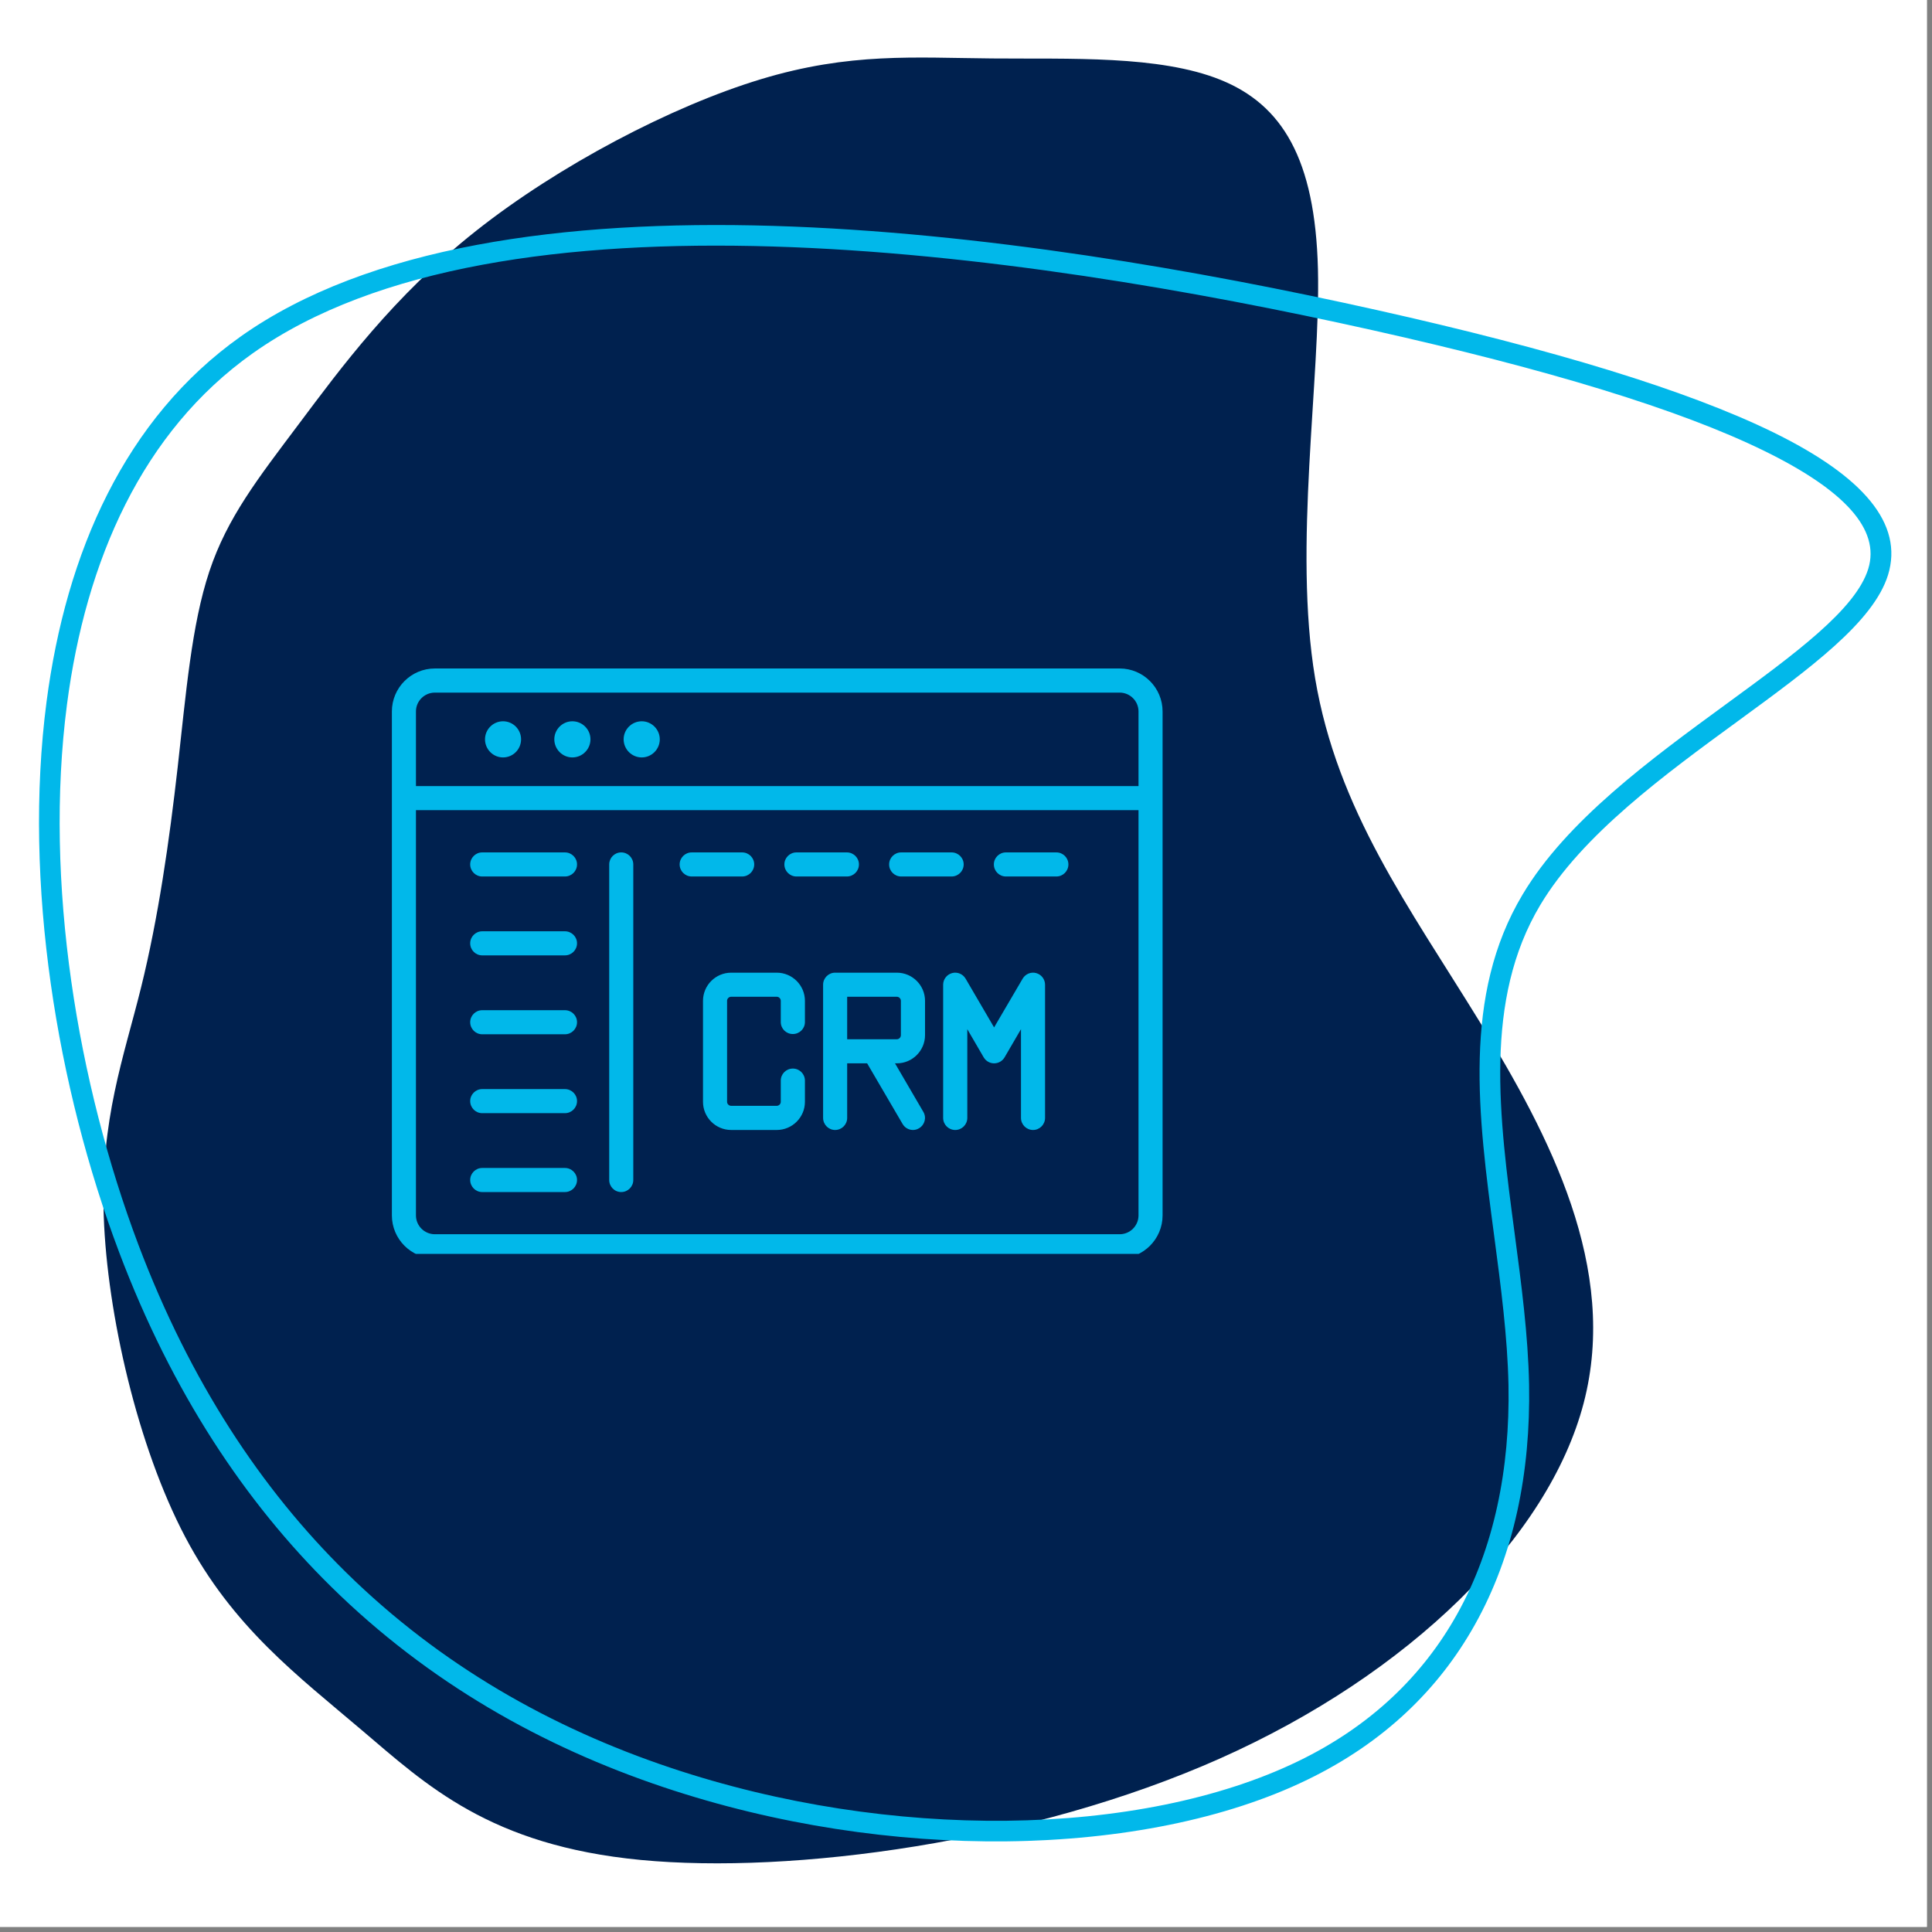<svg xmlns="http://www.w3.org/2000/svg" xmlns:xlink="http://www.w3.org/1999/xlink" width="125" zoomAndPan="magnify" viewBox="0 0 93.75 93.75" height="125" preserveAspectRatio="xMidYMid meet" version="1.0"><rect x="0" y="0" width="93.75" height="93.75" fill="#808080" stroke="none"/><defs><clipPath id="d3c407bf47"><path d="M 0 0 L 93.5 0 L 93.5 93.5 L 0 93.5 Z M 0 0 " clip-rule="nonzero"/></clipPath><clipPath id="8e3a69be03"><path d="M 5 2.527 L 78 2.527 L 78 90.793 L 5 90.793 Z M 5 2.527 " clip-rule="nonzero"/></clipPath><clipPath id="c126df22a4"><path d="M 1.117 10 L 92 10 L 92 90 L 1.117 90 Z M 1.117 10 " clip-rule="nonzero"/></clipPath><clipPath id="b7d5b92208"><path d="M 19.016 32.422 L 56.414 32.422 L 56.414 60.844 L 19.016 60.844 Z M 19.016 32.422 " clip-rule="nonzero"/></clipPath></defs><g clip-path="url(#d3c407bf47)"><path fill="#ffffff" d="M 0 0 L 93.5 0 L 93.5 93.5 L 0 93.5 Z M 0 0 " fill-opacity="1" fill-rule="nonzero"/><path fill="#ffffff" d="M 0 0 L 93.5 0 L 93.5 93.5 L 0 93.5 Z M 0 0 " fill-opacity="1" fill-rule="nonzero"/></g><g clip-path="url(#8e3a69be03)"><path fill="#00214f" d="M 36.922 3.844 C 32.602 5.148 27.109 8.031 23.09 11.211 C 19.07 14.391 16.523 17.879 14.516 20.555 C 12.504 23.234 11.031 25.113 10.16 27.723 C 9.289 30.336 9.023 33.684 8.621 37.234 C 8.219 40.785 7.684 44.535 6.844 47.922 C 6.008 51.305 4.867 54.316 5.035 59.039 C 5.203 63.762 6.676 70.195 8.988 74.582 C 11.301 78.969 14.449 81.312 17.562 83.961 C 20.68 86.605 23.758 89.551 31.094 90.254 C 38.43 90.957 50.02 89.418 59.195 85.332 C 68.371 81.246 75.141 74.613 76.848 68.082 C 78.555 61.551 75.207 55.121 71.789 49.562 C 68.371 44.004 64.891 39.312 63.816 32.914 C 62.746 26.52 64.086 18.41 63.953 13.055 C 63.816 7.695 62.211 5.082 59.23 3.875 C 56.25 2.672 51.895 2.871 48.141 2.836 C 44.391 2.805 41.242 2.535 36.922 3.844 Z M 36.922 3.844 " fill-opacity="1" fill-rule="evenodd"/></g><g clip-path="url(#c126df22a4)"><path fill="#01b8ea" d="M 66.59 16.02 C 58.074 14.117 47.469 12.262 37.488 11.961 C 27.559 11.664 18.254 12.898 12.262 17.145 C 6.906 20.941 4.164 27.184 3.25 34.184 C 2.125 42.82 3.773 52.598 6.715 60.398 C 9.234 67.062 12.699 72.277 16.793 76.301 C 21.383 80.816 26.777 83.848 32.516 85.773 C 37.883 87.574 43.559 88.406 48.832 88.352 C 54.227 88.293 59.199 87.301 62.996 85.461 C 66.531 83.75 69.043 81.293 70.691 78.355 C 72.504 75.117 73.273 71.285 73.199 67.215 C 73.152 64.867 72.828 62.418 72.504 59.969 C 71.73 54.133 70.953 48.297 73.887 43.402 C 76.023 39.82 80.105 36.84 83.754 34.172 C 87.09 31.734 90.051 29.57 90.656 27.605 C 91.25 25.688 89.5 23.785 85.609 21.879 C 81.504 19.867 75.094 17.922 66.59 16.02 Z M 37.512 10.961 C 47.574 11.262 58.242 13.129 66.805 15.043 C 75.383 16.961 81.871 18.934 86.051 20.98 C 90.445 23.133 92.375 25.43 91.617 27.898 C 90.91 30.184 87.82 32.441 84.348 34.98 C 80.773 37.59 76.777 40.512 74.742 43.914 C 71.992 48.516 72.742 54.176 73.496 59.84 C 73.824 62.309 74.152 64.785 74.199 67.199 C 74.273 71.441 73.473 75.445 71.562 78.848 C 69.82 81.957 67.168 84.555 63.434 86.363 C 59.508 88.27 54.383 89.289 48.84 89.352 C 43.461 89.41 37.672 88.559 32.199 86.723 C 26.32 84.754 20.801 81.645 16.09 77.016 C 11.895 72.891 8.348 67.562 5.777 60.754 C 2.781 52.816 1.109 42.863 2.258 34.055 C 3.207 26.797 6.07 20.305 11.68 16.328 C 17.879 11.938 27.395 10.66 37.512 10.961 Z M 37.512 10.961 " fill-opacity="1" fill-rule="evenodd"/></g><g clip-path="url(#b7d5b92208)"><path fill="#01b8ea" d="M 54.332 32.438 L 21.102 32.438 C 19.949 32.438 19.016 33.375 19.016 34.523 L 19.016 58.977 C 19.016 60.125 19.949 61.062 21.102 61.062 L 54.332 61.062 C 55.48 61.062 56.414 60.125 56.414 58.977 L 56.414 34.523 C 56.414 33.375 55.48 32.438 54.332 32.438 Z M 21.102 33.609 L 54.332 33.609 C 54.836 33.609 55.246 34.02 55.246 34.523 L 55.246 38.145 L 20.184 38.145 L 20.184 34.523 C 20.184 34.02 20.594 33.609 21.102 33.609 Z M 54.332 59.891 L 21.102 59.891 C 20.594 59.891 20.184 59.48 20.184 58.977 L 20.184 39.312 L 55.246 39.312 L 55.246 58.977 C 55.246 59.48 54.836 59.891 54.332 59.891 Z M 39.059 48.566 L 39.059 49.594 C 39.059 49.918 38.797 50.176 38.473 50.176 C 38.148 50.176 37.887 49.918 37.887 49.594 L 37.887 48.566 C 37.887 48.457 37.797 48.367 37.691 48.367 L 35.48 48.367 C 35.371 48.367 35.281 48.457 35.281 48.566 L 35.281 53.465 C 35.281 53.57 35.371 53.66 35.48 53.66 L 37.691 53.66 C 37.797 53.66 37.887 53.57 37.887 53.465 L 37.887 52.438 C 37.887 52.113 38.148 51.852 38.473 51.852 C 38.797 51.852 39.059 52.113 39.059 52.438 L 39.059 53.465 C 39.059 54.219 38.445 54.832 37.691 54.832 L 35.48 54.832 C 34.727 54.832 34.113 54.219 34.113 53.465 L 34.113 48.566 C 34.113 47.812 34.727 47.199 35.48 47.199 L 37.691 47.199 C 38.445 47.199 39.059 47.812 39.059 48.566 Z M 43.52 47.199 L 40.523 47.199 C 40.203 47.199 39.941 47.461 39.941 47.781 L 39.941 54.246 C 39.941 54.57 40.203 54.832 40.523 54.832 C 40.848 54.832 41.109 54.57 41.109 54.246 L 41.109 51.598 L 42.078 51.598 L 43.797 54.539 C 43.906 54.727 44.102 54.832 44.301 54.832 C 44.402 54.832 44.504 54.805 44.594 54.75 C 44.875 54.586 44.969 54.23 44.805 53.953 L 43.43 51.598 L 43.52 51.598 C 44.273 51.598 44.887 50.984 44.887 50.23 L 44.887 48.566 C 44.887 47.812 44.273 47.199 43.52 47.199 Z M 43.715 50.23 C 43.715 50.34 43.625 50.43 43.516 50.43 L 41.109 50.43 L 41.109 48.367 L 43.516 48.367 C 43.625 48.367 43.715 48.457 43.715 48.566 Z M 50.711 47.781 L 50.711 54.246 C 50.711 54.57 50.449 54.832 50.129 54.832 C 49.805 54.832 49.543 54.57 49.543 54.246 L 49.543 49.941 L 48.746 51.309 C 48.641 51.488 48.449 51.598 48.238 51.598 C 48.031 51.598 47.84 51.488 47.734 51.309 L 46.938 49.941 L 46.938 54.246 C 46.938 54.57 46.676 54.832 46.352 54.832 C 46.027 54.832 45.766 54.57 45.766 54.246 L 45.766 47.781 C 45.766 47.52 45.945 47.289 46.199 47.219 C 46.453 47.148 46.723 47.262 46.855 47.488 L 48.238 49.855 L 49.625 47.488 C 49.758 47.262 50.027 47.148 50.281 47.219 C 50.535 47.289 50.711 47.52 50.711 47.781 Z M 28 41.945 C 28 42.27 27.738 42.531 27.414 42.531 L 23.398 42.531 C 23.078 42.531 22.816 42.27 22.816 41.945 C 22.816 41.625 23.078 41.363 23.398 41.363 L 27.414 41.363 C 27.738 41.363 28 41.625 28 41.945 Z M 28 45.773 C 28 46.098 27.738 46.359 27.414 46.359 L 23.398 46.359 C 23.078 46.359 22.816 46.098 22.816 45.773 C 22.816 45.453 23.078 45.191 23.398 45.191 L 27.414 45.191 C 27.738 45.191 28 45.453 28 45.773 Z M 28 49.602 C 28 49.926 27.738 50.188 27.414 50.188 L 23.398 50.188 C 23.078 50.188 22.816 49.926 22.816 49.602 C 22.816 49.281 23.078 49.02 23.398 49.02 L 27.414 49.02 C 27.738 49.02 28 49.281 28 49.602 Z M 28 53.43 C 28 53.754 27.738 54.016 27.414 54.016 L 23.398 54.016 C 23.078 54.016 22.816 53.754 22.816 53.43 C 22.816 53.109 23.078 52.848 23.398 52.848 L 27.414 52.848 C 27.738 52.848 28 53.109 28 53.43 Z M 28 57.258 C 28 57.582 27.738 57.844 27.414 57.844 L 23.398 57.844 C 23.078 57.844 22.816 57.582 22.816 57.258 C 22.816 56.938 23.078 56.676 23.398 56.676 L 27.414 56.676 C 27.738 56.676 28 56.938 28 57.258 Z M 30.73 41.945 L 30.73 57.258 C 30.73 57.582 30.469 57.844 30.145 57.844 C 29.82 57.844 29.562 57.582 29.562 57.258 L 29.562 41.945 C 29.562 41.625 29.82 41.363 30.145 41.363 C 30.469 41.363 30.73 41.625 30.73 41.945 Z M 36.012 42.531 L 33.566 42.531 C 33.242 42.531 32.98 42.27 32.98 41.945 C 32.98 41.625 33.242 41.363 33.566 41.363 L 36.012 41.363 C 36.336 41.363 36.598 41.625 36.598 41.945 C 36.598 42.27 36.336 42.531 36.012 42.531 Z M 38.062 41.945 C 38.062 41.625 38.324 41.363 38.648 41.363 L 41.094 41.363 C 41.418 41.363 41.68 41.625 41.68 41.945 C 41.68 42.27 41.418 42.531 41.094 42.531 L 38.648 42.531 C 38.324 42.531 38.062 42.27 38.062 41.945 Z M 43.145 41.945 C 43.145 41.625 43.406 41.363 43.73 41.363 L 46.176 41.363 C 46.5 41.363 46.762 41.625 46.762 41.945 C 46.762 42.27 46.5 42.531 46.176 42.531 L 43.73 42.531 C 43.406 42.531 43.145 42.27 43.145 41.945 Z M 51.844 41.945 C 51.844 42.27 51.582 42.531 51.262 42.531 L 48.812 42.531 C 48.488 42.531 48.227 42.27 48.227 41.945 C 48.227 41.625 48.488 41.363 48.812 41.363 L 51.262 41.363 C 51.582 41.363 51.844 41.625 51.844 41.945 Z M 23.535 35.875 C 23.535 35.395 23.926 35 24.41 35 C 24.895 35 25.285 35.395 25.285 35.875 C 25.285 36.359 24.895 36.754 24.41 36.754 C 23.926 36.754 23.535 36.359 23.535 35.875 Z M 26.898 35.875 C 26.898 35.395 27.293 35 27.773 35 C 28.258 35 28.652 35.395 28.652 35.875 C 28.652 36.359 28.258 36.754 27.773 36.754 C 27.293 36.754 26.898 36.359 26.898 35.875 Z M 30.262 35.875 C 30.262 35.395 30.656 35 31.141 35 C 31.621 35 32.016 35.395 32.016 35.875 C 32.016 36.359 31.621 36.754 31.141 36.754 C 30.656 36.754 30.262 36.359 30.262 35.875 Z M 30.262 35.875 " fill-opacity="1" fill-rule="evenodd"/></g></svg>